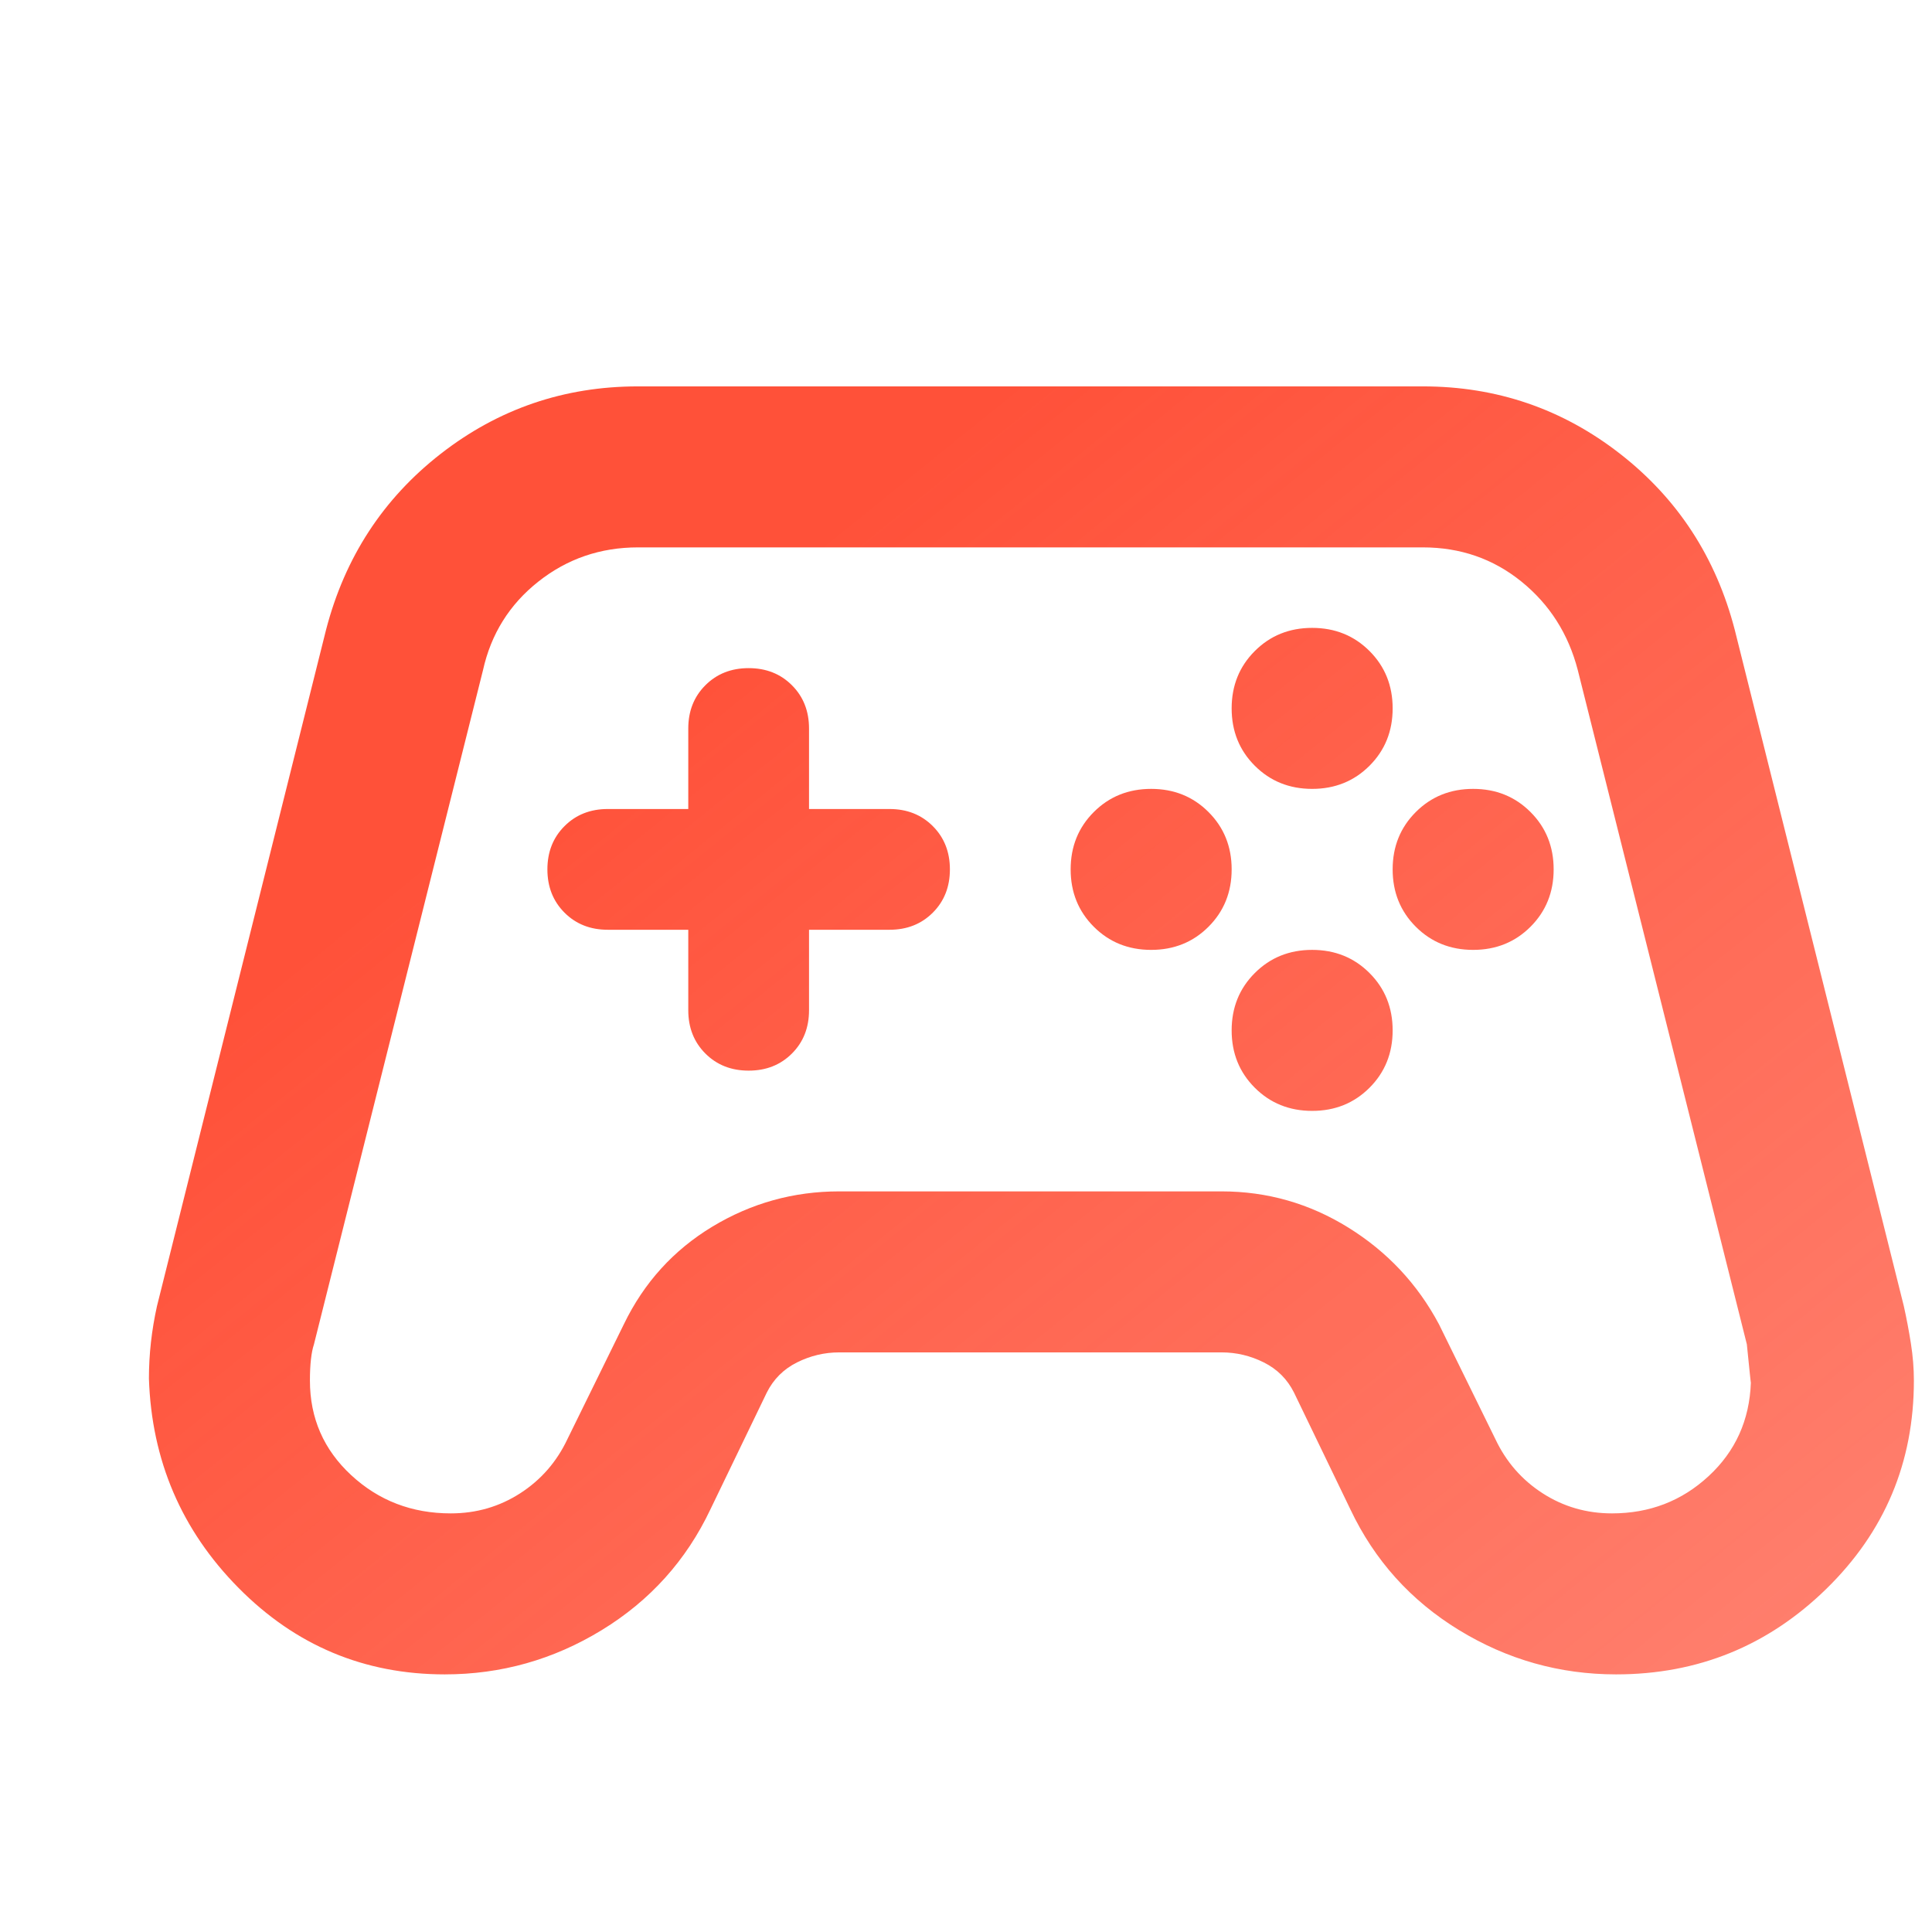 <svg width="120" height="120" viewBox="0 0 120 120" fill="none" xmlns="http://www.w3.org/2000/svg">
<g id="icon_program">
<mask id="mask0_1_354" style="mask-type:alpha" maskUnits="userSpaceOnUse" x="0" y="0" width="120" height="120">
<rect id="Bounding box" width="120" height="120" fill="#D9D9D9"/>
</mask>
<g mask="url(#mask0_1_354)">
<g id="stadia_controller" filter="url(#filter0_i_1_354)">
<path d="M23.625 99.999C18.625 99.999 14.354 98.207 10.813 94.624C7.271 91.041 5.417 86.707 5.25 81.624C5.25 80.874 5.292 80.124 5.375 79.374C5.459 78.624 5.584 77.874 5.75 77.124L16.25 35.124C17.417 30.624 19.792 26.978 23.375 24.186C26.959 21.395 31.042 19.999 35.625 19.999H84.375C88.959 19.999 93.042 21.395 96.625 24.186C100.209 26.978 102.584 30.624 103.75 35.124L114.25 77.124C114.417 77.874 114.563 78.645 114.688 79.436C114.813 80.228 114.875 80.999 114.875 81.749C114.875 86.832 113.063 91.145 109.438 94.686C105.813 98.228 101.459 99.999 96.375 99.999C92.875 99.999 89.625 99.082 86.625 97.249C83.625 95.416 81.375 92.916 79.875 89.749L76.375 82.499C75.959 81.666 75.334 81.041 74.5 80.624C73.667 80.207 72.792 79.999 71.875 79.999H48.125C47.209 79.999 46.334 80.207 45.5 80.624C44.667 81.041 44.042 81.666 43.625 82.499L40.125 89.749C38.625 92.916 36.375 95.416 33.375 97.249C30.375 99.082 27.125 99.999 23.625 99.999ZM24 89.999C25.584 89.999 27.021 89.582 28.313 88.749C29.604 87.916 30.584 86.791 31.25 85.374L34.75 78.249C36 75.666 37.834 73.645 40.25 72.186C42.667 70.728 45.292 69.999 48.125 69.999H71.875C74.709 69.999 77.334 70.749 79.75 72.249C82.167 73.749 84.042 75.749 85.375 78.249L88.875 85.374C89.542 86.791 90.521 87.916 91.813 88.749C93.104 89.582 94.542 89.999 96.125 89.999C98.459 89.999 100.459 89.228 102.125 87.686C103.792 86.145 104.667 84.207 104.75 81.874C104.75 81.957 104.667 81.166 104.5 79.499L94 37.624C93.417 35.374 92.25 33.541 90.5 32.124C88.75 30.707 86.709 29.999 84.375 29.999H35.625C33.292 29.999 31.229 30.707 29.438 32.124C27.646 33.541 26.5 35.374 26 37.624L15.5 79.499C15.334 79.999 15.25 80.749 15.25 81.749C15.25 84.082 16.104 86.041 17.813 87.624C19.521 89.207 21.584 89.999 24 89.999ZM67.5 54.999C68.917 54.999 70.104 54.52 71.063 53.562C72.021 52.603 72.5 51.416 72.5 49.999C72.5 48.582 72.021 47.395 71.063 46.437C70.104 45.478 68.917 44.999 67.5 44.999C66.084 44.999 64.896 45.478 63.938 46.437C62.979 47.395 62.5 48.582 62.5 49.999C62.5 51.416 62.979 52.603 63.938 53.562C64.896 54.52 66.084 54.999 67.5 54.999ZM77.5 44.999C78.917 44.999 80.104 44.52 81.063 43.562C82.021 42.603 82.5 41.416 82.5 39.999C82.5 38.582 82.021 37.395 81.063 36.437C80.104 35.478 78.917 34.999 77.5 34.999C76.084 34.999 74.896 35.478 73.938 36.437C72.979 37.395 72.5 38.582 72.5 39.999C72.5 41.416 72.979 42.603 73.938 43.562C74.896 44.52 76.084 44.999 77.5 44.999ZM77.5 64.999C78.917 64.999 80.104 64.52 81.063 63.562C82.021 62.603 82.5 61.416 82.5 59.999C82.5 58.582 82.021 57.395 81.063 56.437C80.104 55.478 78.917 54.999 77.5 54.999C76.084 54.999 74.896 55.478 73.938 56.437C72.979 57.395 72.5 58.582 72.5 59.999C72.5 61.416 72.979 62.603 73.938 63.562C74.896 64.52 76.084 64.999 77.5 64.999ZM87.5 54.999C88.917 54.999 90.104 54.52 91.063 53.562C92.021 52.603 92.5 51.416 92.5 49.999C92.5 48.582 92.021 47.395 91.063 46.437C90.104 45.478 88.917 44.999 87.5 44.999C86.084 44.999 84.896 45.478 83.938 46.437C82.979 47.395 82.5 48.582 82.5 49.999C82.5 51.416 82.979 52.603 83.938 53.562C84.896 54.52 86.084 54.999 87.5 54.999ZM42.5 62.499C43.584 62.499 44.479 62.145 45.188 61.437C45.896 60.728 46.25 59.832 46.25 58.749V53.749H51.25C52.334 53.749 53.229 53.395 53.938 52.687C54.646 51.978 55 51.082 55 49.999C55 48.916 54.646 48.02 53.938 47.312C53.229 46.603 52.334 46.249 51.25 46.249H46.25V41.249C46.25 40.166 45.896 39.27 45.188 38.562C44.479 37.853 43.584 37.499 42.5 37.499C41.417 37.499 40.521 37.853 39.813 38.562C39.104 39.27 38.75 40.166 38.75 41.249V46.249H33.75C32.667 46.249 31.771 46.603 31.063 47.312C30.354 48.02 30 48.916 30 49.999C30 51.082 30.354 51.978 31.063 52.687C31.771 53.395 32.667 53.749 33.75 53.749H38.75V58.749C38.75 59.832 39.104 60.728 39.813 61.437C40.521 62.145 41.417 62.499 42.5 62.499Z" fill="url(#paint0_linear_1_354)"/>
</g>
</g>
</g>
<defs>
<filter id="filter0_i_1_354" x="5.25" y="19.999" width="113.625" height="84" filterUnits="userSpaceOnUse" color-interpolation-filters="sRGB">
<feFlood flood-opacity="0" result="BackgroundImageFix"/>
<feBlend mode="normal" in="SourceGraphic" in2="BackgroundImageFix" result="shape"/>
<feColorMatrix in="SourceAlpha" type="matrix" values="0 0 0 0 0 0 0 0 0 0 0 0 0 0 0 0 0 0 127 0" result="hardAlpha"/>
<feOffset dx="4" dy="4"/>
<feGaussianBlur stdDeviation="2"/>
<feComposite in2="hardAlpha" operator="arithmetic" k2="-1" k3="1"/>
<feColorMatrix type="matrix" values="0 0 0 0 0.588 0 0 0 0 0.125 0 0 0 0 0.061 0 0 0 0.2 0"/>
<feBlend mode="normal" in2="shape" result="effect1_innerShadow_1_354"/>
</filter>
<linearGradient id="paint0_linear_1_354" x1="29.168" y1="43.623" x2="94.995" y2="125.219" gradientUnits="userSpaceOnUse">
<stop stop-color="#FF5139"/>
<stop offset="1" stop-color="#FF5139" stop-opacity="0.7"/>
</linearGradient>
</defs>
</svg>
